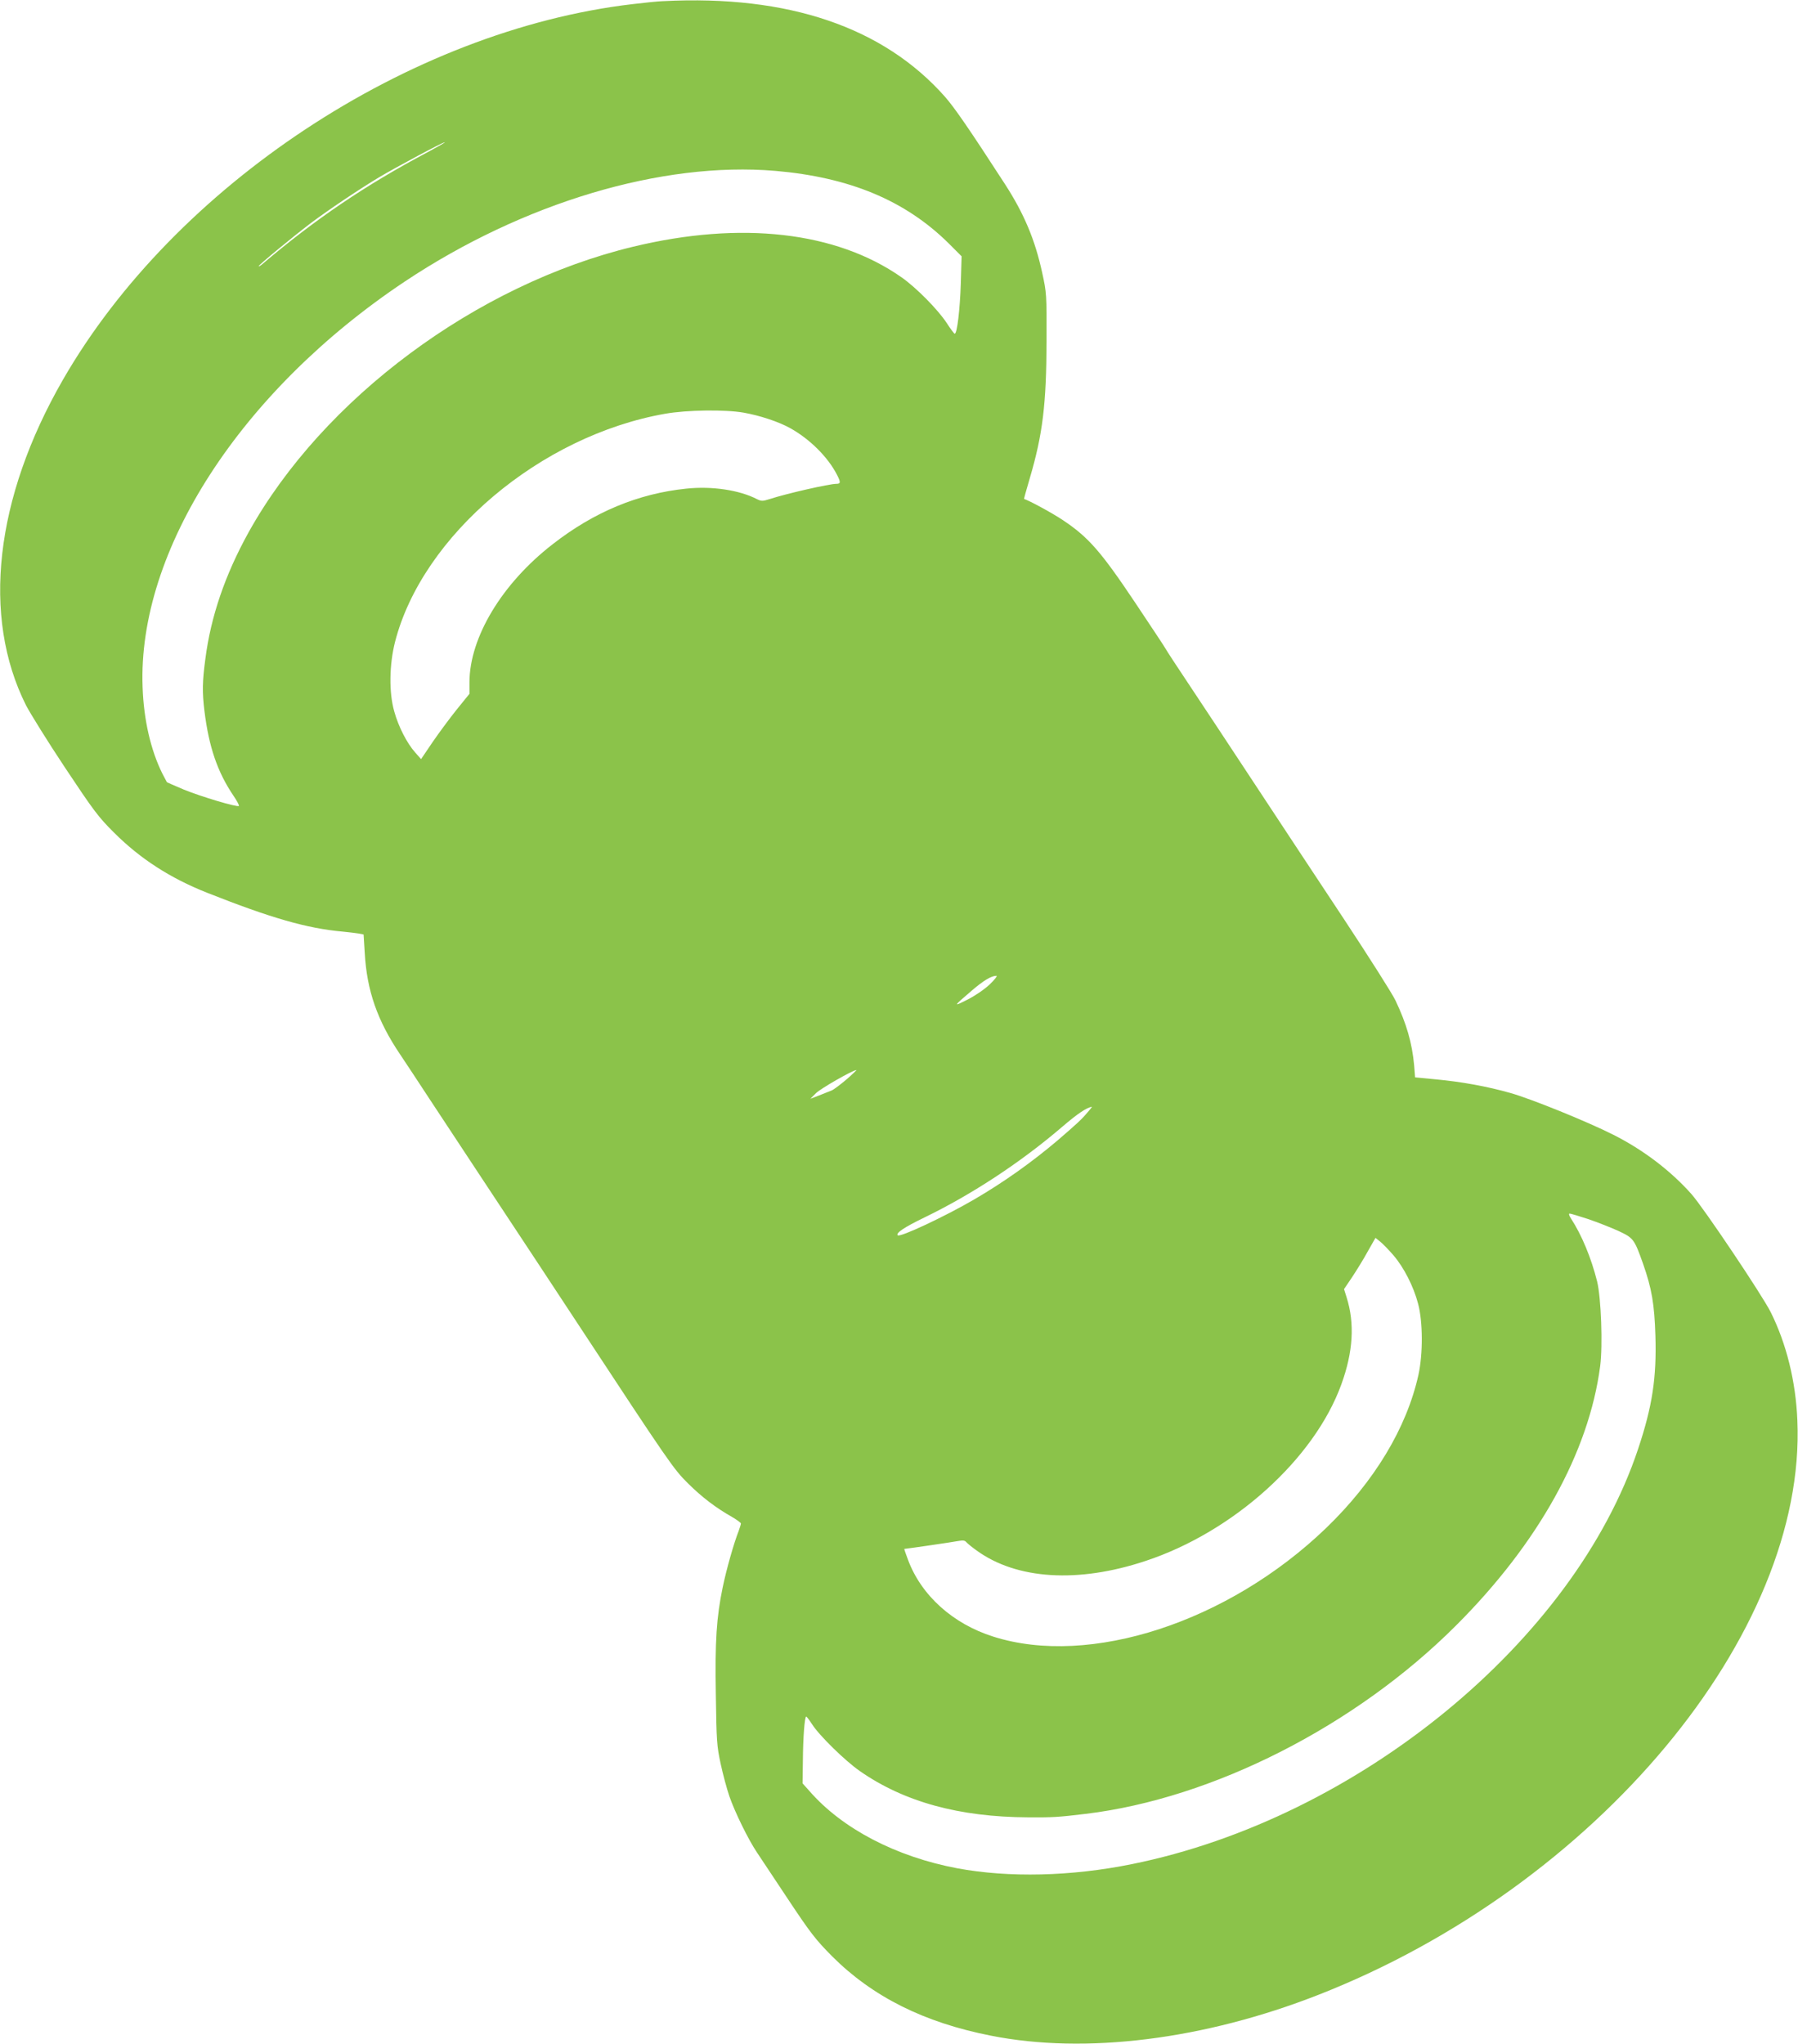 <?xml version="1.0" standalone="no"?>
<!DOCTYPE svg PUBLIC "-//W3C//DTD SVG 20010904//EN"
 "http://www.w3.org/TR/2001/REC-SVG-20010904/DTD/svg10.dtd">
<svg version="1.0" xmlns="http://www.w3.org/2000/svg"
 width="1126pt" height="1280pt" viewBox="0 0 1126 1280"
 preserveAspectRatio="xMidYMid meet">
<g transform="translate(0,1280) scale(0.1,-0.1)"
fill="#8bc34a" stroke="none">
<path d="M4155 12793 c-33 -1 -121 -10 -195 -19 -1395 -164 -2867 -1136 -3567
-2354 -425 -740 -509 -1481 -230 -2037 26 -50 135 -226 244 -390 179 -269 208
-309 308 -408 163 -163 351 -284 580 -375 404 -160 628 -224 850 -244 39 -4
84 -9 101 -12 l31 -6 7 -113 c13 -238 79 -427 223 -640 33 -49 118 -178 188
-285 71 -107 210 -319 310 -470 263 -398 495 -749 630 -955 554 -843 584 -886
673 -974 89 -88 173 -152 275 -210 31 -18 57 -37 57 -42 0 -5 -7 -26 -14 -46
-31 -79 -77 -242 -100 -353 -39 -188 -49 -335 -43 -676 4 -284 6 -319 30 -429
14 -66 39 -158 55 -205 34 -98 118 -270 172 -350 20 -30 108 -163 196 -295
140 -211 173 -253 275 -356 253 -253 576 -415 994 -497 592 -118 1335 -25
2050 255 1739 680 3059 2262 3001 3598 -10 246 -69 481 -167 678 -55 109 -422
656 -497 740 -130 146 -301 276 -487 370 -166 84 -515 225 -645 262 -144 41
-308 71 -471 86 l-127 12 -6 76 c-13 141 -48 261 -117 406 -21 44 -166 272
-321 507 -156 235 -407 616 -558 845 -151 230 -338 512 -415 628 -77 115 -142
215 -144 220 -2 6 -90 138 -194 294 -212 317 -291 407 -448 512 -63 43 -221
129 -246 134 -1 1 15 59 36 130 81 275 104 464 105 860 1 292 0 303 -27 426
-45 208 -114 371 -232 554 -228 352 -316 479 -376 548 -386 437 -982 640
-1764 600z m-1475 -945 c-391 -207 -707 -421 -1042 -706 -10 -8 -18 -12 -18
-9 0 8 211 182 328 271 111 83 297 208 423 284 109 65 401 221 414 221 6 0
-42 -27 -105 -61z m2175 -118 c465 -40 813 -185 1084 -452 l83 -83 -5 -170
c-5 -162 -23 -315 -38 -315 -4 0 -26 30 -50 67 -55 84 -192 223 -284 287 -409
286 -1004 354 -1680 191 -981 -236 -1943 -951 -2409 -1790 -146 -264 -236
-526 -270 -792 -19 -142 -20 -207 -6 -323 28 -228 82 -385 182 -533 22 -32 37
-61 34 -64 -9 -10 -236 58 -344 102 -57 24 -105 45 -107 47 -1 2 -14 26 -28
53 -73 147 -117 337 -124 542 -32 855 615 1855 1642 2540 742 494 1610 753
2320 693z m-199 -1514 c103 -18 223 -58 294 -98 122 -68 235 -181 291 -290 25
-48 24 -58 -3 -58 -45 0 -313 -61 -420 -96 -41 -13 -50 -13 -75 -1 -111 58
-284 84 -445 67 -301 -31 -578 -146 -838 -349 -317 -246 -519 -583 -520 -863
l0 -73 -81 -100 c-44 -55 -112 -147 -151 -204 l-71 -105 -37 42 c-51 57 -105
162 -131 257 -34 119 -31 293 5 435 171 667 911 1292 1692 1429 136 24 374 27
490 7z m1541 -3582 c-35 -32 -92 -71 -140 -95 -89 -45 -89 -43 26 55 75 65
125 95 157 95 8 0 -11 -24 -43 -55z m-896 -594 c-39 -33 -80 -64 -93 -69 -13
-5 -48 -19 -78 -31 l-55 -21 35 35 c29 29 226 142 253 145 4 1 -24 -26 -62
-59z m1509 -207 c-36 -43 -63 -68 -186 -174 -163 -138 -337 -262 -524 -371
-184 -107 -463 -238 -478 -224 -13 14 40 50 166 111 299 145 605 346 866 570
96 82 151 119 185 124 1 1 -11 -16 -29 -36z m3138 -668 c58 -20 142 -53 188
-74 94 -44 99 -51 154 -206 54 -154 71 -252 77 -450 8 -263 -19 -441 -108
-708 -400 -1203 -1755 -2315 -3171 -2601 -379 -77 -771 -86 -1093 -26 -383 72
-721 248 -926 484 l-43 48 2 137 c1 151 11 281 21 281 3 0 19 -21 36 -47 43
-69 207 -230 301 -295 276 -192 620 -287 1054 -289 152 -1 187 1 360 22 796
96 1690 551 2318 1179 516 515 832 1085 903 1624 17 131 6 429 -19 531 -37
148 -97 292 -163 393 -13 20 -16 32 -9 32 7 0 60 -16 118 -35z m-1220 -228
c64 -75 125 -194 153 -302 30 -113 31 -312 2 -445 -74 -333 -276 -668 -579
-960 -611 -588 -1479 -872 -2084 -679 -253 80 -451 258 -534 482 -14 37 -24
67 -23 67 38 4 304 43 334 49 34 6 45 5 55 -7 7 -8 35 -31 63 -51 251 -183
637 -207 1060 -66 550 182 1056 639 1225 1105 74 203 85 382 33 546 l-16 51
50 74 c27 41 72 113 98 161 l49 86 31 -25 c16 -13 54 -52 83 -86z"/>
</g>
</svg>
